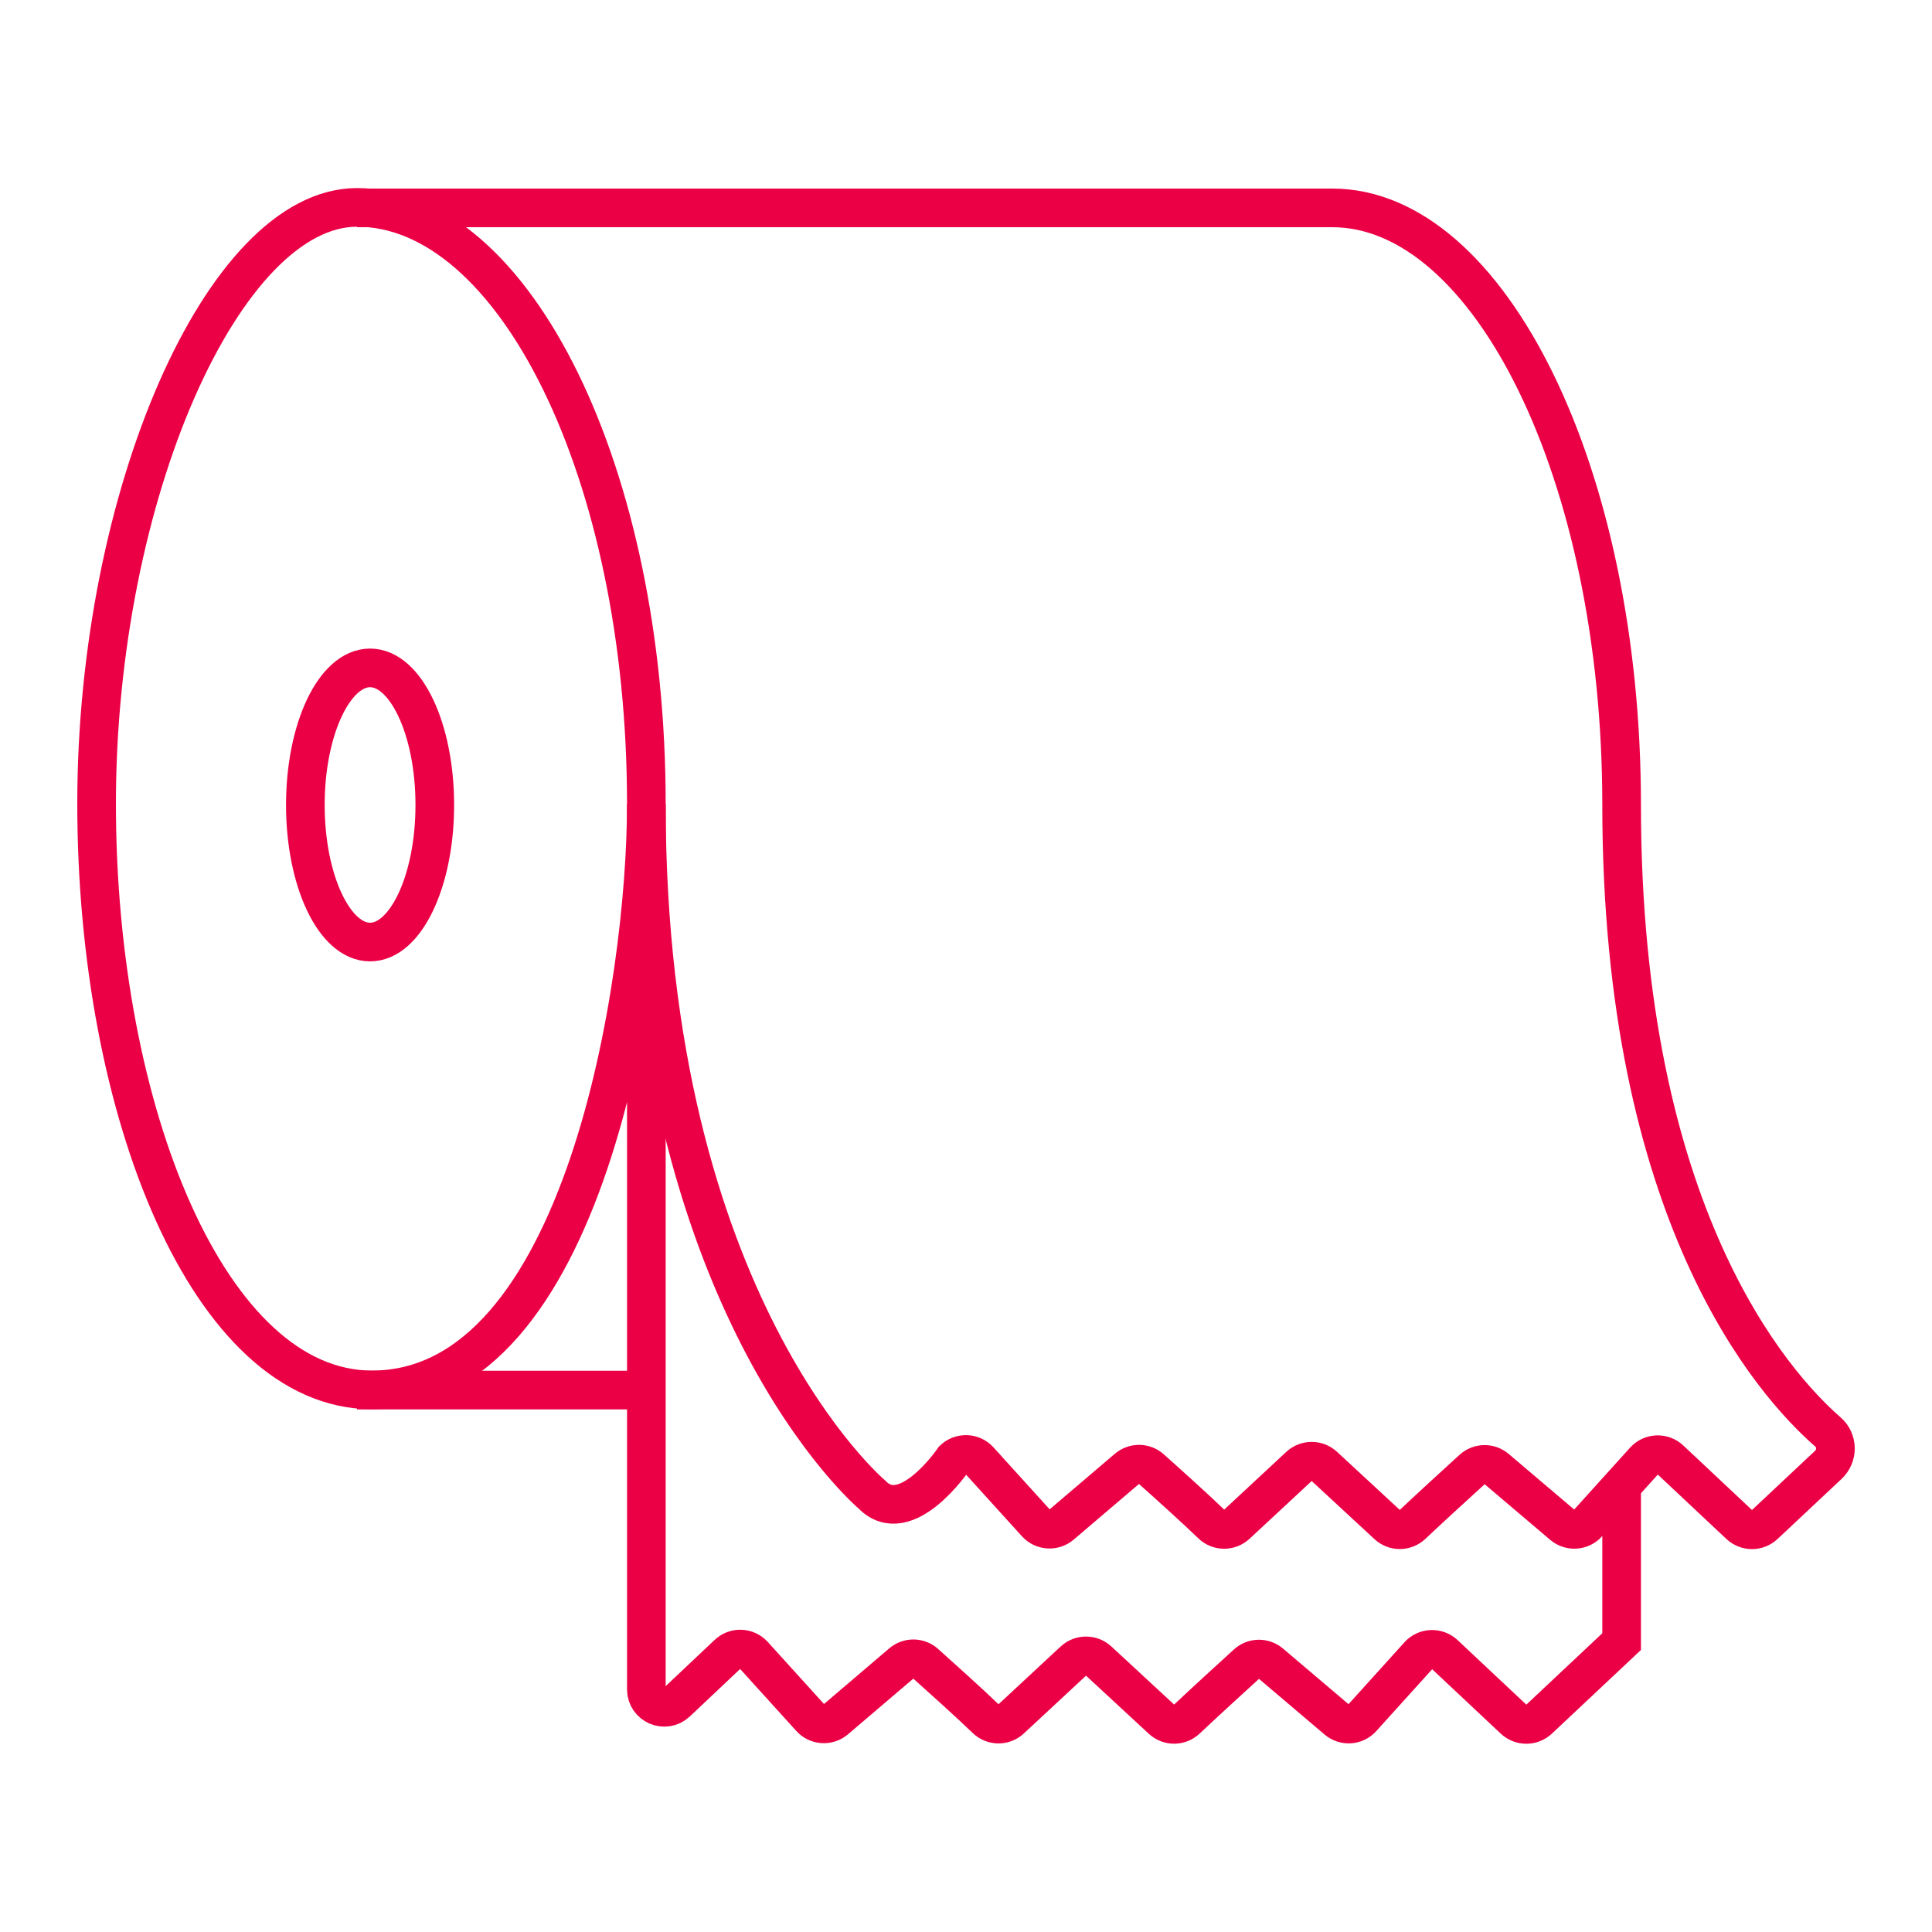 <?xml version="1.0" encoding="UTF-8"?>
<svg xmlns="http://www.w3.org/2000/svg" id="iconos" viewBox="0 0 200 200">
  <defs>
    <style>
      .cls-1 {
        fill: none;
        stroke: #eb0045;
        stroke-miterlimit: 10;
        stroke-width: 4px;
      }
    </style>
  </defs>
  <g>
    <ellipse class="cls-1" cx="38.31" cy="83.33" rx="6.7" ry="14.19"></ellipse>
    <path class="cls-1" d="M167.87,153.79v16.15l-8.59,8.07c-.72.67-1.83.67-2.55,0l-7.21-6.77c-.76-.71-1.96-.66-2.65.11l-5.88,6.51c-.67.75-1.82.82-2.58.17l-6.88-5.84c-.71-.61-1.76-.59-2.45.04-1.65,1.5-4.6,4.2-6.26,5.77-.71.67-1.82.68-2.54.01l-6.59-6.1c-.71-.66-1.82-.66-2.53,0l-6.53,6.07c-.73.68-1.85.66-2.56-.03-1.65-1.6-4.63-4.27-6.29-5.76-.69-.62-1.73-.63-2.44-.02l-6.85,5.84c-.76.65-1.91.58-2.58-.17l-5.91-6.52c-.7-.77-1.9-.82-2.65-.1l-5.31,5.01c-1.19,1.12-3.13.28-3.13-1.35v-91.67c0-34.25-13.68-61.74-29.95-61.74-13.78,0-26.96,29.74-26.96,61.74s11.73,60.67,28.5,60.67c21.93,0,28.41-42.12,28.41-60.62"></path>
    <line class="cls-1" x1="36.96" y1="143.9" x2="66.91" y2="143.9"></line>
  </g>
  <path class="cls-1" d="M66.91,83.23c0,51.85,23.36,71.49,23.36,71.49,3.51,3.62,8.44-3.65,8.44-3.65.76-.71,1.95-.67,2.65.1l5.91,6.52c.67.74,1.82.82,2.58.17l6.85-5.84c.71-.6,1.75-.6,2.44.02,1.66,1.48,4.64,4.16,6.29,5.76.71.69,1.83.7,2.56.03l6.53-6.07c.71-.66,1.82-.66,2.53,0l6.59,6.1c.72.67,1.83.66,2.54-.01,1.66-1.57,4.61-4.27,6.26-5.77.69-.63,1.74-.65,2.45-.04l6.88,5.84c.77.65,1.91.57,2.58-.17l5.88-6.51c.7-.77,1.89-.82,2.65-.11l7.21,6.77c.72.67,1.83.67,2.55,0l6.63-6.22c.99-.93.98-2.52-.05-3.41-5.66-4.94-21.35-22.47-21.35-64.92,0-34.25-13.69-61.79-29.96-61.79H36.96"></path>
</svg>
